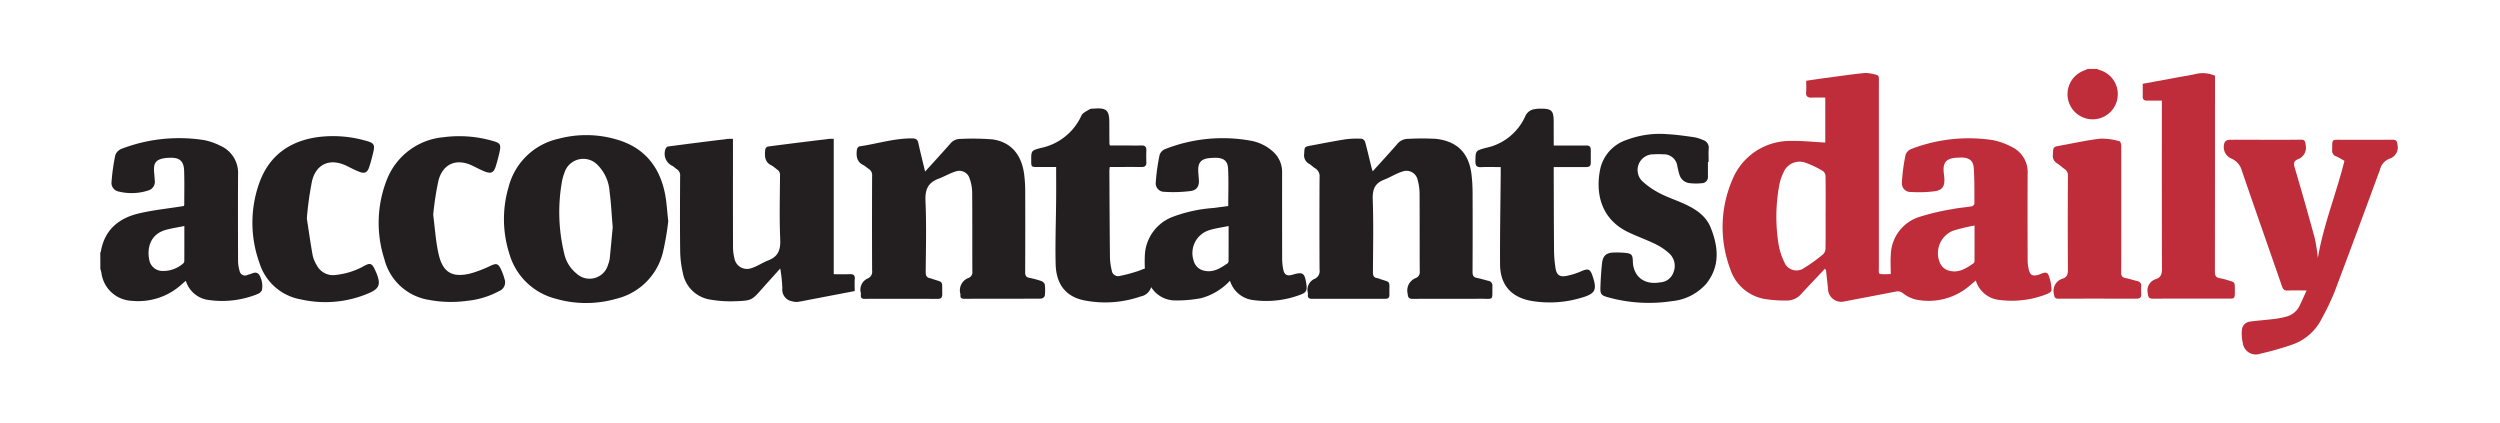 <svg xmlns="http://www.w3.org/2000/svg" xmlns:xlink="http://www.w3.org/1999/xlink" width="384" height="65" viewBox="0 0 384 65"><defs><clipPath id="clip-AD-standard"><rect width="384" height="65"/></clipPath></defs><g id="AD-standard" clip-path="url(#clip-AD-standard)"><g id="Group_8" data-name="Group 8" transform="translate(-34.139 -356.83)"><path id="Path_39" data-name="Path 39" d="M49.545,422.846c.028-.037.074-.07.08-.111.55-3.346,2.733-5.156,5.85-5.892,2.168-.512,4.4-.738,6.61-1.091l.282-.047a.592.592,0,0,0,.074-.191c0-1.744.039-3.489-.021-5.231-.052-1.49-.709-2.04-2.179-1.983a6.4,6.4,0,0,0-.9.069c-1.23.225-1.614.719-1.541,1.963.027.464.085.926.107,1.39a1.405,1.405,0,0,1-1.043,1.614,8.3,8.3,0,0,1-4.549.135,1.339,1.339,0,0,1-1.043-1.48,30.659,30.659,0,0,1,.583-4.117,1.682,1.682,0,0,1,1-.969,24.674,24.674,0,0,1,12.64-1.321,9.608,9.608,0,0,1,2.431.84,4.562,4.562,0,0,1,2.781,4.449c-.027,4.442-.016,8.885,0,13.327a5.745,5.745,0,0,0,.239,1.5.844.844,0,0,0,1.2.6,1.844,1.844,0,0,1,.2-.071c.518-.1,1.036-.566,1.559-.026a3.327,3.327,0,0,1,.459,2.455,1.3,1.3,0,0,1-.6.545,14.446,14.446,0,0,1-7.538.943,4.2,4.2,0,0,1-3.543-2.951c-.256.219-.468.392-.671.575a9.9,9.9,0,0,1-7.615,2.5,4.92,4.92,0,0,1-4.685-4.32c-.04-.2-.106-.4-.16-.594Zm12.91-4.065c-1.03.21-1.953.343-2.844.591-2.539.708-2.883,3-2.546,4.6a2.062,2.062,0,0,0,1.812,1.7,4.627,4.627,0,0,0,3.408-1.15.486.486,0,0,0,.163-.354C62.458,422.431,62.455,420.692,62.455,418.781Z" transform="translate(0 -27.234)" fill="#231f20"/><path id="Path_40" data-name="Path 40" d="M1132.183,367.418c.172.064.341.135.516.192a3.861,3.861,0,1,1-2.467.059c.189-.07.368-.166.552-.251Z" transform="translate(-775.982)" fill="#bf2c3a"/><path id="Path_41" data-name="Path 41" d="M954.405,399.685c-1.23,1.3-2.435,2.561-3.614,3.842a2.927,2.927,0,0,1-2.273,1.051,19.789,19.789,0,0,1-3.265-.226,6.756,6.756,0,0,1-5.407-4.639,18.321,18.321,0,0,1,.348-13.736,9.556,9.556,0,0,1,9.122-5.912c1.69-.041,3.386.156,5.132.247V373.4c-.681,0-1.371-.024-2.058.007-.653.029-.952-.2-.881-.891.053-.528.011-1.066.011-1.7.84-.122,1.656-.248,2.474-.357,2.193-.293,4.382-.623,6.582-.84a6.229,6.229,0,0,1,1.9.355c.086.02.175.2.193.311a4.058,4.058,0,0,1,.012.627q0,14.234,0,28.468c0,1.239-.2,1.143,1.164,1.147.229,0,.457-.02.661-.031,0-1.037-.064-2.029.012-3.01a6.269,6.269,0,0,1,4.31-5.734,35.516,35.516,0,0,1,5.207-1.229c.955-.2,1.938-.256,2.9-.418.164-.028.42-.261.42-.4,0-1.812.02-3.627-.093-5.433-.075-1.2-.7-1.651-1.9-1.661-.256,0-.512.019-.768.033-1.532.08-2.1.724-1.953,2.226.031.324.085.646.1.971.054,1.193-.3,1.779-1.5,1.948a18.926,18.926,0,0,1-3.615.111,1.322,1.322,0,0,1-1.407-1.443,27.9,27.9,0,0,1,.575-4.31,1.6,1.6,0,0,1,.977-.894,24.56,24.56,0,0,1,12.361-1.327,10.658,10.658,0,0,1,3,1.072,4.279,4.279,0,0,1,2.4,4.1c-.022,4.4-.013,8.792,0,13.188a6.583,6.583,0,0,0,.188,1.583c.208.819.6.984,1.41.77.531-.14,1.243-.68,1.583-.043a6.689,6.689,0,0,1,.489,2.386c.018.161-.338.444-.574.538a14.593,14.593,0,0,1-7.4.966,4.229,4.229,0,0,1-3.66-2.992c-.346.294-.635.543-.927.788a9.659,9.659,0,0,1-8.365,2.12,5.057,5.057,0,0,1-1.9-.957,1.258,1.258,0,0,0-1.081-.247q-4.079.784-8.159,1.56a2.03,2.03,0,0,1-2.238-1.678c-.1-1.064-.223-2.125-.339-3.187C954.545,399.861,954.5,399.827,954.405,399.685Zm.1-8.634c0-1.837.015-3.673-.015-5.509a1.085,1.085,0,0,0-.342-.815,14.114,14.114,0,0,0-2.68-1.3A2.67,2.67,0,0,0,948,384.98a7.234,7.234,0,0,0-.587,1.7,26.663,26.663,0,0,0-.177,9.012,9.86,9.86,0,0,0,.913,2.967,2.008,2.008,0,0,0,3.055.911,24.365,24.365,0,0,0,2.879-2.072,1.266,1.266,0,0,0,.4-.871C954.521,394.771,954.5,392.911,954.5,391.051Zm22.874,2a29.762,29.762,0,0,0-3.307.8A3.722,3.722,0,0,0,972,398.638a2.109,2.109,0,0,0,1.548,1.373c1.448.353,2.561-.4,3.663-1.148a.5.5,0,0,0,.159-.363C977.381,396.762,977.378,395.026,977.378,393.056Z" transform="translate(-639.948 -1.582)" fill="#bf2c3a"/><path id="Path_42" data-name="Path 42" d="M590.279,415.526a9.334,9.334,0,0,1-4.454,2.686,19.573,19.573,0,0,1-4.219.338,4.347,4.347,0,0,1-3.432-2.038,2.064,2.064,0,0,1-1.609,1.43,16.585,16.585,0,0,1-8.685.6c-2.8-.568-4.305-2.444-4.379-5.582-.078-3.3.049-6.6.076-9.9.013-1.627,0-3.254,0-5-.981,0-1.949,0-2.916,0-.881,0-.905-.027-.911-.9-.011-1.612-.017-1.633,1.51-2.031a8.771,8.771,0,0,0,6.2-4.968c.2-.43.815-.68,1.264-.976a1.239,1.239,0,0,1,.547-.087c2.066-.17,2.475.2,2.477,2.24q0,1.569.014,3.139a1.348,1.348,0,0,0,.085.279h2.9c.629,0,1.26.02,1.889-.006.561-.023.822.19.8.769-.025.6-.025,1.21,0,1.813.023.552-.234.738-.758.731-1.352-.016-2.705-.005-4.058-.005h-.807a5.594,5.594,0,0,0-.059.577c.024,4.464.041,8.928.09,13.391a9.77,9.77,0,0,0,.276,1.925.988.988,0,0,0,1.174.857,23.307,23.307,0,0,0,2.48-.64c.457-.133.9-.323,1.433-.52a19.875,19.875,0,0,1,.014-2.335,6.638,6.638,0,0,1,4.189-5.57,22.143,22.143,0,0,1,6.318-1.386l2.283-.3c0-1.965.075-3.892-.028-5.81-.061-1.146-.727-1.595-1.89-1.6-.279,0-.56.01-.838.032-1.428.117-1.925.687-1.845,2.114.021.371.053.742.085,1.112.089,1.036-.235,1.7-1.258,1.845a21.13,21.13,0,0,1-4.085.12,1.3,1.3,0,0,1-1.267-1.5,30.588,30.588,0,0,1,.588-4.184,1.51,1.51,0,0,1,.889-.893,24.123,24.123,0,0,1,13.177-1.259,6.9,6.9,0,0,1,3.392,1.7,4.186,4.186,0,0,1,1.355,3.173q-.007,6.558.006,13.116a8.5,8.5,0,0,0,.189,1.864c.175.76.613.952,1.368.728,1.631-.484,1.893-.314,2.156,1.4.154,1,0,1.339-.924,1.665a14.734,14.734,0,0,1-7.215.823A4.242,4.242,0,0,1,590.279,415.526Zm-.211-8.4c-1.048.217-2,.338-2.9.617a3.678,3.678,0,0,0-2.469,4.705,2.09,2.09,0,0,0,1.638,1.545c1.421.315,2.519-.416,3.6-1.16a.513.513,0,0,0,.125-.372C590.07,410.741,590.068,409.024,590.068,407.122Z" transform="translate(-367.215 -15.579)" fill="#231f20"/><path id="Path_43" data-name="Path 43" d="M719.846,410.547c1.3-1.435,2.539-2.781,3.743-4.16a2.125,2.125,0,0,1,1.686-.826,37.665,37.665,0,0,1,4.321,0c3.3.385,5.068,2.25,5.438,5.542a25.274,25.274,0,0,1,.158,2.711q.024,6.1-.007,12.208c0,.543.154.794.683.9.592.115,1.171.3,1.757.45a.717.717,0,0,1,.611.8c-.037,2.316.278,1.937-1.889,1.948-3.428.017-6.856-.01-10.283.018-.637.005-.8-.178-.85-.821a2.048,2.048,0,0,1,1.266-2.384.977.977,0,0,0,.594-1.055c-.022-3.953,0-7.906-.025-11.859a8.169,8.169,0,0,0-.29-2.129,1.756,1.756,0,0,0-2.261-1.339c-1.008.3-1.92.9-2.909,1.287-1.419.549-1.787,1.5-1.734,3,.129,3.716.054,7.44.029,11.16,0,.551.1.9.7.954a.572.572,0,0,1,.133.043c2.027.728,1.662.143,1.7,2.516.008.441-.2.619-.639.618q-5.631-.011-11.263,0c-.444,0-.663-.148-.622-.606a1.038,1.038,0,0,0,0-.279,1.847,1.847,0,0,1,1.094-2.209,1.3,1.3,0,0,0,.7-1.365q-.039-7.115,0-14.231a1.4,1.4,0,0,0-.7-1.372c-.316-.193-.573-.486-.895-.667a1.474,1.474,0,0,1-.766-1.553c.056-1.06.014-1.067,1.049-1.259,1.786-.332,3.567-.693,5.361-.969a13.3,13.3,0,0,1,2.44-.074.756.756,0,0,1,.508.476c.347,1.277.644,2.567.962,3.852C719.687,410.063,719.755,410.251,719.846,410.547Z" transform="translate(-474.863 -27.401)" fill="#231f20"/><path id="Path_44" data-name="Path 44" d="M474.571,410.61c1.365-1.508,2.625-2.874,3.853-4.269a1.92,1.92,0,0,1,1.507-.743,38.929,38.929,0,0,1,4.946.063c2.843.377,4.512,2.311,4.908,5.367a19.544,19.544,0,0,1,.16,2.432q.023,6.315-.006,12.63c0,.52.161.747.656.847a13.632,13.632,0,0,1,1.821.485c.222.078.511.329.537.531a7,7,0,0,1,0,1.738.737.737,0,0,1-.561.434c-3.942.026-7.884.016-11.826.024-.42,0-.61-.159-.57-.578a.515.515,0,0,0,0-.139,2.035,2.035,0,0,1,1.28-2.5.93.93,0,0,0,.552-1c-.02-4.047.007-8.095-.029-12.142a6.645,6.645,0,0,0-.385-2.1,1.652,1.652,0,0,0-2.063-1.126c-.946.271-1.811.809-2.74,1.155-1.628.606-2.058,1.7-1.982,3.417.159,3.622.065,7.255.033,10.884-.005.6.168.907.752.984a.727.727,0,0,1,.13.05c1.908.663,1.617.168,1.662,2.338.012.574-.186.779-.768.774-2.4-.023-4.805-.01-7.207-.01-1.306,0-2.613-.014-3.919.008-.455.007-.656-.152-.611-.605a1.064,1.064,0,0,0,0-.279A1.9,1.9,0,0,1,465.819,427a1.132,1.132,0,0,0,.611-1.2q-.032-7.257,0-14.515a1.115,1.115,0,0,0-.549-1.1,8.574,8.574,0,0,0-.729-.537c-1.1-.5-1.191-1.433-1.049-2.446.024-.173.223-.439.37-.46,2.715-.39,5.356-1.256,8.139-1.228.588.006.809.194.927.739C473.842,407.668,474.2,409.062,474.571,410.61Z" transform="translate(-298.335 -27.426)" fill="#231f20"/><path id="Path_45" data-name="Path 45" d="M384.907,405.7v20.8c.842,0,1.648.021,2.453-.007.55-.02.83.127.779.744-.049.6-.011,1.2-.011,1.849l-6.891,1.318c-.618.118-1.233.26-1.856.341a2.2,2.2,0,0,1-.868-.089,1.806,1.806,0,0,1-1.5-1.989,22.679,22.679,0,0,0-.323-3.049l-2.275,2.529c-.14.156-.278.314-.417.471-1.668,1.886-1.667,1.939-4.18,2.027a18.122,18.122,0,0,1-3.887-.25,5.066,5.066,0,0,1-4.211-4.146,15.627,15.627,0,0,1-.4-3.31c-.048-3.814-.028-7.63-.007-11.444a1.162,1.162,0,0,0-.562-1.164c-.219-.128-.387-.351-.612-.461a2.052,2.052,0,0,1-1.109-2.482c.034-.191.233-.482.387-.5,3.067-.413,6.139-.794,9.21-1.175a7.476,7.476,0,0,1,.8,0v.925c0,5.211-.007,10.421.01,15.632a7.054,7.054,0,0,0,.217,1.789,1.958,1.958,0,0,0,2.561,1.524c.921-.272,1.741-.865,2.645-1.212,1.534-.589,1.9-1.638,1.828-3.228-.144-3.25-.052-6.512-.033-9.768a1,1,0,0,0-.49-.985,8.324,8.324,0,0,0-.777-.588c-1.132-.516-1.1-1.488-1-2.474a.62.62,0,0,1,.389-.439c3.115-.409,6.232-.792,9.35-1.173A7.054,7.054,0,0,1,384.907,405.7Z" transform="translate(-222.706 -27.549)" fill="#231f20"/><path id="Path_46" data-name="Path 46" d="M296,416.91a42.605,42.605,0,0,1-.825,4.81,9.724,9.724,0,0,1-7.183,7.115,16.777,16.777,0,0,1-9.383-.043,9.957,9.957,0,0,1-7.018-6.883,17.431,17.431,0,0,1-.119-10.235,10.179,10.179,0,0,1,7.693-7.427,16.481,16.481,0,0,1,9.241.221c4.06,1.283,6.307,4.206,7.106,8.286C295.753,414,295.812,415.285,296,416.91Zm-8.531.961c-.165-1.969-.251-3.757-.484-5.526a6.365,6.365,0,0,0-1.726-3.947,3.038,3.038,0,0,0-5.222,1.124,6.738,6.738,0,0,0-.347,1.2,26.952,26.952,0,0,0,.321,11.127,5.411,5.411,0,0,0,1.892,3.1,2.944,2.944,0,0,0,4.863-1.395,3.97,3.97,0,0,0,.239-.87C287.175,421.022,287.324,419.36,287.465,417.871Z" transform="translate(-159.216 -26.108)" fill="#231f20"/><path id="Path_47" data-name="Path 47" d="M1227.819,424.356c.858-5.092,2.822-9.865,4.085-14.918-.4-.224-.828-.5-1.288-.7a.885.885,0,0,1-.6-.962c.039-1.737-.171-1.573,1.58-1.575,2.542,0,5.084.014,7.625-.011.578-.006.762.125.822.758a1.815,1.815,0,0,1-1.283,2.18,2.41,2.41,0,0,0-1.407,1.674q-3.464,9.445-7.009,18.861a40.4,40.4,0,0,1-1.9,3.95,8,8,0,0,1-4.66,4.084,46.3,46.3,0,0,1-4.82,1.362,2.014,2.014,0,0,1-2.687-1.723,6.036,6.036,0,0,1-.13-1.859,1.4,1.4,0,0,1,1.282-1.353c1.221-.169,2.454-.247,3.678-.4a12.583,12.583,0,0,0,1.778-.34,3.141,3.141,0,0,0,2.123-1.679c.356-.742.687-1.5,1.083-2.361-1.085,0-1.992-.033-2.894.013-.513.026-.72-.163-.883-.633-2.048-5.921-4.136-11.828-6.161-17.756a2.827,2.827,0,0,0-1.577-1.862,1.928,1.928,0,0,1-1.059-2.547.836.836,0,0,1,.649-.345c1.235-.034,2.471-.017,3.707-.017,2.425,0,4.85.02,7.275-.014.63-.009.74.208.794.8a1.891,1.891,0,0,1-1.2,2.211c-.59.244-.676.628-.487,1.265q1.6,5.4,3.082,10.843A27,27,0,0,1,1227.819,424.356Z" transform="translate(-837.656 -27.9)" fill="#bf2c3a"/><path id="Path_48" data-name="Path 48" d="M1171.858,373.924c-.838,0-1.557-.014-2.275,0-.479.013-.679-.19-.667-.663.016-.624,0-1.248,0-1.92l5.47-1.009c.938-.173,1.888-.3,2.811-.534a4.691,4.691,0,0,1,2.821.307v.837q0,14.617-.015,29.234c0,.618.135.943.783,1.026a9.774,9.774,0,0,1,1.281.339c1,.27.993.27,1,1.328.008,1.659.056,1.464-1.471,1.465-3.685,0-7.37-.014-11.055.014-.646.005-.787-.194-.847-.826a1.824,1.824,0,0,1,1.279-2.19c.748-.262.906-.8.9-1.566-.03-8.279-.019-16.559-.019-24.839Z" transform="translate(-805.656 -1.639)" fill="#bf2c3a"/><path id="Path_49" data-name="Path 49" d="M887.5,407.352c0,.743,0,1.486,0,2.229a.943.943,0,0,1-.911,1.039,8.4,8.4,0,0,1-1.946-.013,1.81,1.81,0,0,1-1.514-1.291c-.14-.416-.222-.852-.325-1.28a2.078,2.078,0,0,0-2.187-1.851,11.287,11.287,0,0,0-1.466,0,2.408,2.408,0,0,0-1.74,4.12,12.281,12.281,0,0,0,2.667,1.853c1.169.614,2.441,1.031,3.65,1.573,1.777.8,3.433,1.815,4.192,3.7,1.205,2.985,1.48,5.987-.722,8.686a8.045,8.045,0,0,1-5.264,2.625,23.32,23.32,0,0,1-9.827-.611c-1-.273-1.159-.494-1.121-1.543.044-1.229.116-2.46.253-3.681.132-1.179.659-1.613,1.857-1.636a12.968,12.968,0,0,1,1.814.064c.851.1,1.012.32,1.057,1.175a5.844,5.844,0,0,0,.047.695c.353,2.032,1.945,3.042,4.168,2.644a2.276,2.276,0,0,0,2.011-1.5,2.608,2.608,0,0,0-.541-2.855A8.915,8.915,0,0,0,879.492,420c-1.374-.678-2.83-1.19-4.214-1.848-4.33-2.058-5.1-6.207-4.283-9.872a6.1,6.1,0,0,1,4.029-4.311,14.338,14.338,0,0,1,6.316-.873c1.367.075,2.729.275,4.087.468a6.2,6.2,0,0,1,1.324.427,1.222,1.222,0,0,1,.87,1.343c-.045.671-.01,1.347-.01,2.021Z" transform="translate(-591.024 -25.652)" fill="#231f20"/><path id="Path_50" data-name="Path 50" d="M815.245,394.827h3.135c.63,0,1.259.009,1.889,0,.434-.008.659.191.664.619.007.7,0,1.4,0,2.093,0,.506-.325.6-.75.6-1.608-.008-3.216,0-4.94,0,0,.281,0,.525,0,.77.013,4.046.014,8.093.05,12.139a18.507,18.507,0,0,0,.23,2.635c.152.989.606,1.358,1.6,1.19a10.862,10.862,0,0,0,2.38-.744c1.023-.431,1.329-.348,1.679.664.774,2.235.486,2.815-1.81,3.454a16.8,16.8,0,0,1-7.611.44c-3.083-.566-4.744-2.48-4.761-5.615-.025-4.649.063-9.3.1-13.949,0-.3,0-.594,0-.983-1.034,0-2.007-.033-2.976.011-.657.029-.921-.169-.91-.862.027-1.646-.007-1.668,1.611-2.1a8.486,8.486,0,0,0,6.066-4.9,1.8,1.8,0,0,1,1.394-1.043,4.289,4.289,0,0,1,.834-.075c1.811-.028,2.118.27,2.118,2.041Z" transform="translate(-542.452 -15.648)" fill="#231f20"/><path id="Path_51" data-name="Path 51" d="M210.5,416.344c.267,2.044.386,4.026.809,5.941.645,2.92,2.1,3.762,5,3.037a19.307,19.307,0,0,0,3.045-1.184c.827-.365,1.1-.338,1.506.471a8.144,8.144,0,0,1,.583,1.561,1.437,1.437,0,0,1-.8,1.869,13.131,13.131,0,0,1-4.979,1.512,18.185,18.185,0,0,1-5.775-.142,8.42,8.42,0,0,1-6.891-6.27,18.109,18.109,0,0,1,.446-12.365,10.32,10.32,0,0,1,8.625-6.359,18.491,18.491,0,0,1,7.546.562c1.208.33,1.334.557,1.056,1.793-.163.724-.352,1.444-.576,2.152-.294.93-.72,1.136-1.645.772-.648-.255-1.266-.586-1.894-.892-2.422-1.181-4.54-.367-5.244,2.237A44.783,44.783,0,0,0,210.5,416.344Z" transform="translate(-109.819 -26.508)" fill="#231f20"/><path id="Path_52" data-name="Path 52" d="M141.27,416.894c.307,1.977.567,3.836.9,5.681a4.891,4.891,0,0,0,.613,1.471,2.817,2.817,0,0,0,2.974,1.509,11.369,11.369,0,0,0,4.359-1.4c.825-.455,1.143-.387,1.549.464,1.219,2.553.761,3.115-1.39,3.955a16.99,16.99,0,0,1-9.961.735,8.1,8.1,0,0,1-6.305-5.547,18.176,18.176,0,0,1,.02-12.5c1.506-4.027,4.567-6.228,8.776-6.854a18.256,18.256,0,0,1,7.615.565c1.195.331,1.331.6,1.037,1.816-.185.766-.379,1.534-.636,2.278s-.665.954-1.415.677c-.7-.257-1.355-.615-2.024-.939-2.493-1.206-4.644-.366-5.313,2.317A50.8,50.8,0,0,0,141.27,416.894Z" transform="translate(-60.001 -26.499)" fill="#231f20"/><path id="Path_53" data-name="Path 53" d="M1130.175,416.426c0,3.232.012,6.465-.012,9.7,0,.514.15.756.653.857.614.123,1.216.31,1.823.469a.7.7,0,0,1,.607.795,8.728,8.728,0,0,0,0,1.185c.039.563-.235.721-.755.72q-5.981-.016-11.962,0c-.528,0-.614-.194-.686-.684a1.96,1.96,0,0,1,1.385-2.41c.608-.221.758-.656.754-1.294q-.043-7.22,0-14.44a1.169,1.169,0,0,0-.536-1.109c-.387-.258-.715-.605-1.111-.844a1.308,1.308,0,0,1-.657-1.328c.044-1.211.013-1.207,1.2-1.418,2.039-.362,4.065-.826,6.118-1.056a9.927,9.927,0,0,1,2.924.406c.128.026.251.446.252.684C1130.181,409.915,1130.175,413.171,1130.175,416.426Z" transform="translate(-770.213 -27.444)" fill="#bf2c3a"/></g></g></svg>